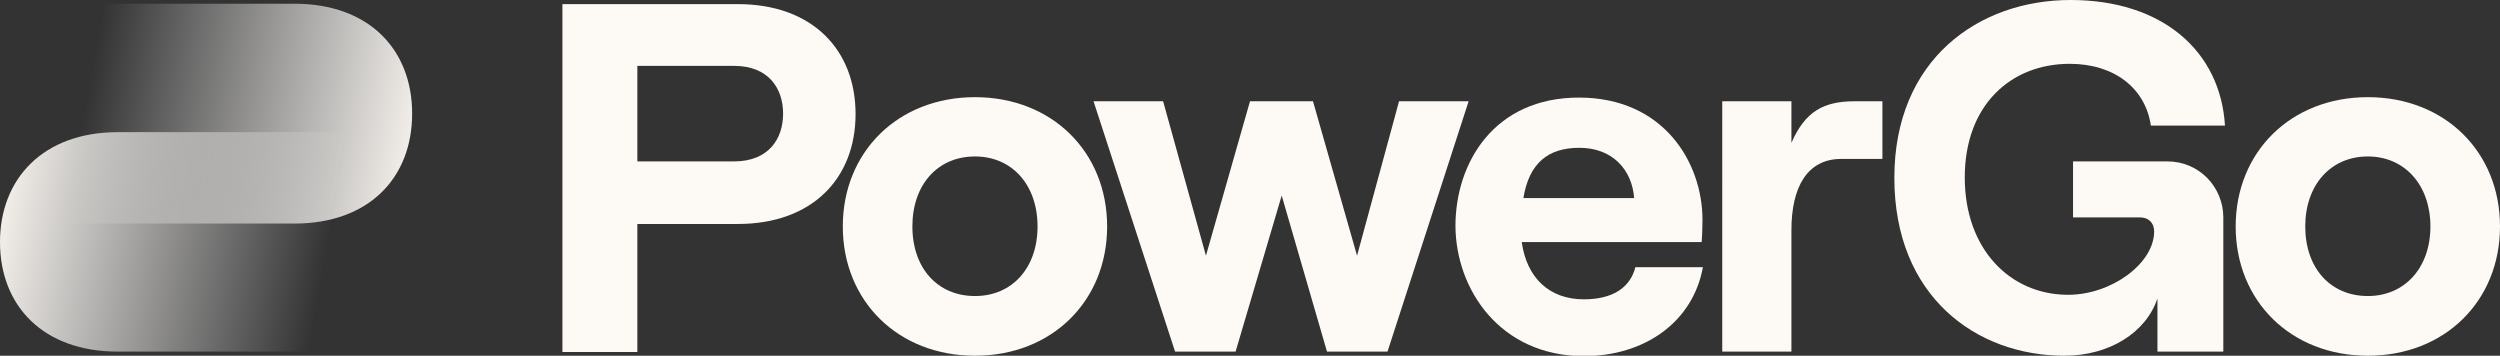 <?xml version="1.0" encoding="utf-8"?>
<!-- Generator: Adobe Illustrator 28.1.0, SVG Export Plug-In . SVG Version: 6.00 Build 0)  -->
<svg version="1.1" id="Layer_2_00000093163500259435290300000016385623948875493776_"
	 xmlns="http://www.w3.org/2000/svg" xmlns:xlink="http://www.w3.org/1999/xlink" x="0px" y="0px" viewBox="0 0 607.2 86.4"
	 style="enable-background:new 0 0 607.2 86.4;" xml:space="preserve">
<rect x="0" y="0" width="607.2" height="86.4" fill="#333333" stroke="none"/>
<style type="text/css">
	.st0{fill:#FDFAF5;}
	.st1{fill:url(#SVGID_1_);}
	.st2{fill:url(#SVGID_00000093862548193648768560000014928808482052282813_);}
</style>
<g id="Layer_1-2">
	<g>
		<path class="st0" d="M204.7,55c0-18.1,13.4-31.4,32.1-31.4s32.1,13.3,32.1,31.4s-13.4,31.4-32.1,31.4S204.7,73.1,204.7,55z
			 M236.8,71.9c9.1,0,15.2-6.9,15.2-16.9s-6.1-17-15.2-17s-15.2,6.9-15.2,17S227.7,71.9,236.8,71.9z"/>
		<path class="st0" d="M265.6,24.6h16.9l10.4,37.5l10.7-37.5h15.3l10.7,37.5l10.2-37.5h16.9L337,85.4h-14.7l-11-37.9l-11.2,37.9
			h-14.7C285.4,85.4,265.6,24.6,265.6,24.6z"/>
		<path class="st0" d="M353.5,54.9c0-15.4,9.4-31.2,30-31.2s30,15.8,30,29.7c0,2.3-0.1,4.1-0.2,5.4h-43.7
			c1.2,8.6,6.6,13.9,15.1,13.9c6.8,0,11.2-2.7,12.5-7.8h16.4c-2.4,13.2-14,21.6-29,21.6C364.2,86.4,353.6,70.2,353.5,54.9
			L353.5,54.9z M396.9,48.1c-0.5-6.8-5.2-12.2-13.3-12.2c-7.6,0-12.2,3.7-13.6,12.2H396.9z"/>
		<path class="st0" d="M435.1,55.9v29.5h-16.8V24.6h16.8v10.1c3.3-7.6,7.8-10.1,15.3-10.1h6.8v14h-10
			C438.9,38.6,435.1,45.5,435.1,55.9L435.1,55.9z"/>
		<path class="st0" d="M460.1,43.2c0-28.8,20.5-43.2,42.8-43.2c22.3,0,36.4,12.4,37.5,30.5h-18c-1.3-9-8.8-15-19.7-15
			c-14.4,0-25.5,10.1-25.5,27.6s11.1,28.5,25.1,28.5c10.5,0,20.9-7.6,20.9-15.4c0-2-1.3-3.4-3.4-3.4h-16.3V39.2h22.9
			c7.8,0,13.6,6.3,13.6,13.6v32.6h-16V72.5c-2.8,8.3-11.7,13.9-22.6,13.9C480,86.4,460.1,72,460.1,43.2L460.1,43.2z"/>
		<path class="st0" d="M543,55c0-18.1,13.4-31.4,32.1-31.4s32.1,13.3,32.1,31.4s-13.4,31.4-32.1,31.4S543,73.1,543,55z M575.1,71.9
			c9,0,15.2-6.9,15.2-16.9s-6.2-17-15.2-17s-15.2,6.9-15.2,17S566,71.9,575.1,71.9z"/>
		<path class="st0" d="M136.6,1h42.6c18.1,0,28.6,11.1,28.6,26.7s-10.5,26.7-28.6,26.7h-24.4v31.1h-18.2L136.6,1L136.6,1z
			 M178.3,39.2c8.3,0,11.9-5.4,11.9-11.6s-3.6-11.6-11.9-11.6h-23.5v23.2H178.3L178.3,39.2z"/>
	</g>
	<g>
		
			<linearGradient id="SVGID_1_" gradientUnits="userSpaceOnUse" x1="103.4" y1="16509.514" x2="-43.44" y2="16483.994" gradientTransform="matrix(1 0 0 1 0 -16471.711)">
			<stop  offset="0" style="stop-color:#FCF8F3"/>
			<stop  offset="0.56" style="stop-color:#FFFFFF;stop-opacity:0"/>
		</linearGradient>
		<path class="st1" d="M24.3,0.9h47.2c18.1,0,28.6,11.1,28.6,26.7S89.6,54.3,71.5,54.3H14.6L24.3,0.9z"/>
		
			<linearGradient id="SVGID_00000137129010549051427680000011689299907540034945_" gradientUnits="userSpaceOnUse" x1="-16276.28" y1="38.834" x2="-16423.121" y2="13.315" gradientTransform="matrix(-1 0 0 -1 -16279.6 87.402)">
			<stop  offset="0" style="stop-color:#FCF8F3"/>
			<stop  offset="0.56" style="stop-color:#FFFFFF;stop-opacity:0"/>
		</linearGradient>
		<path style="fill:url(#SVGID_00000137129010549051427680000011689299907540034945_);" d="M75.8,85.4H28.6C10.5,85.4,0,74.3,0,58.8
			c0-15.4,10.5-26.7,28.6-26.7h56.9L75.8,85.4L75.8,85.4z"/>
	</g>
</g>
</svg>
